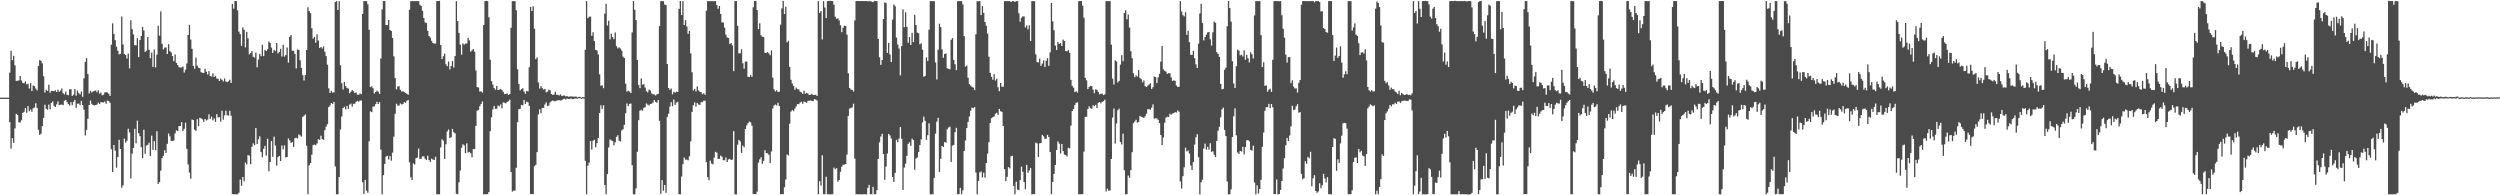 <svg xmlns="http://www.w3.org/2000/svg" width="1920" height="150"><path d="M0 75.000h1v1.000H0zM1 75.000h1v1.000H1zM2 75.000h1v1.000H2zM3 75.000h1v1.000H3zM4 75.000h1v1.000H4zM5 75.000h1v1.000H5zM6 75.000h1v1.000H6zM7 55.797h1v38.048H7zM8 39.079h1v75.049H8zM9 46.202h1v59.936H9zM10 42.879h1v66.839H10zM11 50.150h1v48.455H11zM12 62.093h1v25.292H12zM13 62.057h1v26.329H13zM14 61.743h1v32.158H14zM15 58.340h1v35.747H15zM16 61.798h1v30.584H16zM17 63.650h1v23.090H17zM18 64.023h1v21.895H18zM19 62.583h1v20.295H19zM20 64.753h1v21.811H20zM21 64.341h1v17.164H21zM22 67.964h1v17.498H22zM23 63.844h1v20.259H23zM24 69.926h1v15.921H24zM25 65.682h1v17.519H25zM26 66.133h1v16.468H26zM27 68.065h1v11.254H27zM28 69.415h1v13.564H28zM29 50.686h1v48.943H29zM30 46.188h1v57.370H30zM31 46.747h1v55.926H31zM32 48.631h1v48.219H32zM33 58.557h1v32.012H33zM34 71.047h1v9.414H34zM35 68.868h1v14.704H35zM36 69.868h1v14.406H36zM37 65.080h1v15.278H37zM38 71.219h1v12.760H38zM39 69.852h1v9.208H39zM40 69.795h1v8.112H40zM41 70.079h1v11.156H41zM42 69.319h1v12.845H42zM43 70.660h1v9.508H43zM44 68.905h1v9.011H44zM45 70.486h1v10.247H45zM46 69.539h1v10.913H46zM47 67.875h1v12.390H47zM48 71.608h1v9.158H48zM49 72.443h1v4.942H49zM50 70.280h1v6.461H50zM51 72.741h1v5.681H51zM52 73.098h1v6.922H52zM53 68.584h1v12.525H53zM54 68.500h1v10.027H54zM55 73.663h1v7.096H55zM56 72.713h1v5.532H56zM57 68.406h1v8.311H57zM58 73.450h1v9.455H58zM59 69.523h1v10.153H59zM60 71.516h1v7.986H60zM61 72.553h1v8.240H61zM62 70.258h1v7.212H62zM63 74.341h1v6.354H63zM64 60.173h1v24.104H64zM65 47.447h1v56.551H65zM66 44.687h1v54.976H66zM67 56.886h1v34.374H67zM68 71.766h1v8.892H68zM69 69.690h1v7.597H69zM70 71.049h1v8.695H70zM71 70.258h1v10.449H71zM72 69.795h1v11.131H72zM73 69.505h1v11.128H73zM74 70.837h1v9.462H74zM75 69.337h1v9.448H75zM76 71.922h1v8.020H76zM77 71.075h1v7.432H77zM78 73.226h1v5.306H78zM79 72.665h1v6.102H79zM80 71.029h1v6.935H80zM81 70.743h1v8.991H81zM82 71.036h1v6.219H82zM83 72.038h1v5.594H83zM84 73.659h1v5.292H84zM85 34.280h1v80.288H85zM86 17.960h1v114.143H86zM87 26.031h1v85.344H87zM88 30.890h1v84.765H88zM89 35.859h1v92.973H89zM90 38.905h1v81.731H90zM91 41.750h1v65.642H91zM92 41.386h1v73.065H92zM93 12.639h1v131.538H93zM94 34.113h1v108.277H94zM95 41.446h1v65.035H95zM96 42.256h1v67.269H96zM97 44.978h1v63.099H97zM98 41.164h1v57.727H98zM99 52.405h1v49.348H99zM100 15.541h1v121.447H100zM101 22.435h1v95.603H101zM102 26.452h1v87.182H102zM103 34.669h1v64.264H103zM104 34.888h1v75.202H104zM105 29.361h1v63.289H105zM106 43.813h1v58.464H106zM107 30.748h1v73.854H107zM108 27.583h1v85.406H108zM109 20.613h1v100.842H109zM110 23.460h1v76.166H110zM111 39.860h1v78.222H111zM112 38.940h1v72.815H112zM113 28.471h1v82.792H113zM114 38.212h1v71.433H114zM115 44.760h1v75.134H115zM116 40.421h1v63.706H116zM117 51.430h1v63.676H117zM118 37.969h1v70.435H118zM119 51.764h1v63.571H119zM120 41.965h1v58.768H120zM121 19.782h1v121.490H121zM122 27.406h1v112.486H122zM123 8.778h1v122.307H123zM124 33.636h1v87.851H124zM125 37.969h1v81.662H125zM126 36.571h1v78.837H126zM127 36.470h1v81.053H127zM128 41.460h1v68.979H128zM129 33.966h1v68.578H129zM130 39.269h1v65.475H130zM131 40.226h1v68.002H131zM132 43.060h1v65.166H132zM133 47.003h1v60.929H133zM134 41.817h1v60.622H134zM135 48.351h1v51.737H135zM136 49.921h1v50.781H136zM137 51.611h1v45.228H137zM138 51.961h1v44.809H138zM139 51.743h1v42.099H139zM140 51.080h1v49.524H140zM141 55.708h1v43.232H141zM142 53.510h1v40.682H142zM143 48.743h1v65.567H143zM144 26.811h1v99.524H144zM145 19.080h1v113.458H145zM146 30.418h1v106.869H146zM147 37.457h1v54.355H147zM148 50.608h1v41.620H148zM149 52.851h1v46.702H149zM150 44.247h1v56.322H150zM151 50.439h1v41.096H151zM152 51.945h1v44.935H152zM153 52.373h1v38.118H153zM154 55.433h1v35.532H154zM155 55.980h1v35.711H155zM156 56.007h1v37.569H156zM157 52.915h1v38.448H157zM158 55.035h1v37.480H158zM159 57.177h1v34.688H159zM160 54.572h1v33.243H160zM161 58.369h1v32.969H161zM162 58.816h1v30.803H162zM163 56.335h1v36.095H163zM164 59.150h1v31.776H164zM165 58.276h1v35.246H165zM166 60.299h1v27.370H166zM167 60.571h1v29.684H167zM168 62.206h1v27.700H168zM169 60.320h1v33.131H169zM170 61.331h1v23.726H170zM171 62.535h1v29.352H171zM172 60.274h1v28.331H172zM173 62.560h1v22.479H173zM174 63.080h1v25.383H174zM175 62.457h1v26.331H175zM176 61.258h1v23.797H176zM177 63.702h1v25.168H177zM178 3.003h1v146.134H178zM179 6.656h1v142.559H179zM180 0.774h1v148.407H180zM181 0.835h1v148.428H181zM182 7.974h1v141.225H182zM183 24.287h1v123.729H183zM184 26.182h1v111.760H184zM185 35.275h1v107.407H185zM186 21.018h1v114.978H186zM187 22.865h1v116.363H187zM188 36.422h1v88.480H188zM189 24.454h1v101.833H189zM190 29.423h1v89.661H190zM191 41.711h1v77.787H191zM192 40.810h1v85.317H192zM193 39.217h1v73.575H193zM194 43.664h1v66.450H194zM195 44.302h1v67.279H195zM196 40.388h1v57.848H196zM197 51.647h1v58.977H197zM198 45.779h1v61.124H198zM199 41.348h1v63.378H199zM200 43.160h1v73.607H200zM201 34.367h1v86.429H201zM202 43.114h1v71.108H202zM203 38.310h1v73.717H203zM204 39.244h1v80.243H204zM205 37.825h1v68.700H205zM206 31.920h1v99.668H206zM207 33.039h1v91.385H207zM208 36.486h1v71.845H208zM209 40.725h1v79.691H209zM210 38.308h1v66.624H210zM211 39.109h1v72.694H211zM212 33.002h1v94.175H212zM213 41.073h1v79.590H213zM214 39.878h1v79.890H214zM215 37.459h1v86.237H215zM216 43.407h1v68.357H216zM217 34.422h1v80.238H217zM218 43.492h1v68.160H218zM219 42.254h1v78.753H219zM220 36.429h1v84.127H220zM221 48.086h1v58.251H221zM222 28.269h1v79.501H222zM223 26.926h1v82.849H223zM224 38.910h1v70.165H224zM225 39.038h1v73.790H225zM226 41.341h1v64.848H226zM227 52.549h1v53.248H227zM228 37.988h1v68.476H228zM229 38.363h1v64.852H229zM230 46.301h1v57.665H230zM231 52.137h1v52.845H231zM232 57.706h1v32.083H232zM233 61.805h1v27.141H233zM234 57.644h1v30.206H234zM235 38.466h1v73.477H235zM236 5.594h1v143.461H236zM237 8.457h1v118.503H237zM238 10.126h1v115.175H238zM239 21.719h1v97.104H239zM240 29.652h1v81.820H240zM241 28.381h1v82.653H241zM242 32.760h1v78.736H242zM243 26.420h1v83.779H243zM244 31.114h1v75.784H244zM245 36.806h1v70.593H245zM246 36.053h1v68.146H246zM247 37.285h1v69.618H247zM248 35.637h1v71.774H248zM249 39.789h1v60.217H249zM250 43.103h1v54.108H250zM251 49.727h1v45.672H251zM252 67.850h1v14.392H252zM253 71.397h1v9.625H253zM254 69.788h1v9.339H254zM255 71.130h1v8.775H255zM256 70.855h1v7.448H256zM257 1.527h1v126.269H257zM258 0.849h1v148.389H258zM259 7.668h1v141.524H259zM260 0.957h1v134.969H260zM261 50.114h1v49.334H261zM262 63.918h1v25.539H262zM263 68.722h1v14.276H263zM264 62.862h1v19.121H264zM265 66.110h1v17.935H265zM266 67.461h1v13.898H266zM267 68.049h1v15.610H267zM268 71.631h1v8.686H268zM269 70.388h1v9.169H269zM270 69.095h1v12.802H270zM271 70.090h1v9.609H271zM272 71.478h1v8.201H272zM273 70.976h1v7.253H273zM274 72.725h1v4.752H274zM275 72.752h1v5.312H275zM276 71.732h1v5.477H276zM277 72.347h1v4.875H277zM278 10.719h1v129.226H278zM279 0.865h1v148.093H279zM280 0.854h1v137.322H280zM281 0.872h1v145.608H281zM282 3.257h1v144.823H282zM283 22.845h1v85.626H283zM284 66.895h1v18.608H284zM285 66.199h1v19.977H285zM286 67.827h1v14.019H286zM287 71.819h1v9.913H287zM288 70.672h1v9.320H288zM289 69.614h1v8.567H289zM290 70.452h1v9.432H290zM291 72.137h1v6.253H291zM292 44.934h1v70.005H292zM293 7.196h1v141.957H293zM294 0.833h1v133.694H294zM295 0.808h1v125.115H295zM296 19.240h1v101.034H296zM297 19.228h1v100.444H297zM298 15.379h1v107.114H298zM299 23.058h1v96.821H299zM300 23.831h1v99.563H300zM301 29.123h1v88.084H301zM302 43.284h1v61.673H302zM303 60.001h1v27.391H303zM304 68.594h1v11.060H304zM305 66.479h1v14.548H305zM306 66.199h1v14.919H306zM307 69.028h1v10.437H307zM308 70.322h1v9.922H308zM309 70.100h1v9.847H309zM310 70.743h1v7.645H310zM311 71.301h1v7.720H311zM312 72.063h1v5.292H312zM313 72.830h1v4.019H313zM314 7.482h1v117.207H314zM315 0.856h1v135.278H315zM316 0.854h1v137.356H316zM317 0.861h1v124.690H317zM318 0.861h1v125.433H318zM319 0.861h1v120.611H319zM320 0.858h1v120.164H320zM321 0.861h1v113.277H321zM322 3.678h1v118.375H322zM323 4.646h1v117.198H323zM324 8.361h1v111.719H324zM325 13.895h1v106.205H325zM326 17.219h1v104.697H326zM327 17.711h1v105.271H327zM328 23.724h1v95.871H328zM329 27.640h1v95.271H329zM330 28.899h1v95.512H330zM331 31.322h1v90.510H331zM332 33.007h1v89.497H332zM333 33.508h1v89.348H333zM334 33.449h1v86.942H334zM335 0.833h1v148.370H335zM336 0.824h1v148.363H336zM337 0.666h1v148.585H337zM338 34.600h1v78.615H338zM339 45.335h1v61.664H339zM340 43.229h1v64.855H340zM341 41.210h1v80.797H341zM342 49.347h1v61.426H342zM343 50.826h1v50.158H343zM344 47.241h1v52.174H344zM345 53.275h1v52.834H345zM346 50.695h1v54.733H346zM347 46.884h1v52.147H347zM348 51.842h1v49.666H348zM349 43.055h1v59.414H349zM350 0.904h1v147.864H350zM351 16.118h1v133.122H351zM352 25.317h1v114.683H352zM353 34.245h1v96.741H353zM354 41.929h1v71.557H354zM355 33.291h1v77.507H355zM356 34.316h1v77.336H356zM357 33.417h1v84.257H357zM358 33.364h1v76.718H358zM359 29.148h1v88.057H359zM360 31.020h1v85.651H360zM361 39.658h1v78.050H361zM362 38.599h1v82.248H362zM363 37.685h1v76.830H363zM364 39.690h1v74.859H364zM365 54.131h1v42.609H365zM366 66.879h1v18.178H366zM367 67.232h1v17.219H367zM368 70.292h1v11.316H368zM369 70.145h1v9.739H369zM370 71.169h1v6.745H370zM371 19.187h1v129.945H371zM372 0.845h1v148.370H372zM373 0.677h1v148.485H373zM374 0.854h1v148.276H374zM375 13.273h1v134.223H375zM376 45.895h1v54.795H376zM377 62.327h1v27.729H377zM378 64.909h1v19.181H378zM379 67.612h1v13.754H379zM380 68.900h1v14.708H380zM381 66.016h1v17.487H381zM382 69.118h1v11.900H382zM383 68.809h1v12.877H383zM384 68.312h1v11.859H384zM385 69.131h1v14.051H385zM386 70.509h1v8.132H386zM387 72.299h1v6.590H387zM388 72.160h1v7.247H388zM389 71.800h1v6.477H389zM390 72.984h1v4.713H390zM391 72.315h1v4.214H391zM392 21.364h1v110.771H392zM393 0.858h1v146.283H393zM394 0.856h1v145.633H394zM395 0.854h1v145.409H395zM396 7.864h1v120.947H396zM397 53.206h1v40.677H397zM398 64.483h1v19.403H398zM399 69.447h1v14.168H399zM400 68.461h1v12.122H400zM401 67.722h1v13.230H401zM402 70.290h1v6.448H402zM403 71.967h1v7.821H403zM404 69.786h1v8.299H404zM405 70.223h1v8.352H405zM406 51.677h1v29.615H406zM407 5.157h1v143.777H407zM408 8.437h1v140.710H408zM409 4.834h1v144.239H409zM410 22.028h1v105.564H410zM411 45.426h1v81.069H411zM412 44.014h1v72.811H412zM413 63.290h1v24.594H413zM414 67.978h1v15.988H414zM415 66.087h1v20.813H415zM416 67.731h1v15.184H416zM417 68.790h1v14.081H417zM418 68.248h1v12.019H418zM419 70.935h1v7.691H419zM420 70.448h1v11.009H420zM421 68.914h1v12.076H421zM422 69.424h1v9.295H422zM423 72.267h1v5.470H423zM424 72.851h1v4.369H424zM425 72.613h1v5.042H425zM426 70.441h1v7.352H426zM427 72.814h1v4.477H427zM428 72.816h1v4.161H428zM429 73.338h1v3.632H429zM430 72.443h1v4.809H430zM431 73.737h1v3.209H431zM432 73.352h1v2.856H432zM433 73.343h1v2.472H433zM434 74.082h1v2.424H434zM435 73.691h1v2.035H435zM436 74.325h1v1.643H436zM437 74.112h1v1.891H437zM438 73.963h1v1.593H438zM439 74.126h1v2.028H439zM440 74.281h1v1.765H440zM441 74.187h1v1.396H441zM442 74.171h1v1.572H442zM443 74.748h1v1.032H443zM444 74.407h1v1.005H444zM445 74.348h1v1.000H445zM446 74.966h1v1.000H446zM447 74.572h1v1.000H447zM448 74.654h1v1.000H448zM449 38.210h1v85.283H449zM450 0.863h1v148.274H450zM451 13.996h1v113.259H451zM452 12.872h1v112.009H452zM453 12.691h1v95.674H453zM454 27.475h1v87.377H454zM455 24.756h1v83.360H455zM456 31.542h1v75.825H456zM457 38.283h1v74.887H457zM458 38.775h1v71.211H458zM459 41.780h1v64.209H459zM460 57.065h1v29.782H460zM461 65.785h1v15.086H461zM462 65.508h1v18.194H462zM463 67.712h1v13.202H463zM464 10.471h1v131.618H464zM465 2.902h1v146.146H465zM466 19.583h1v114.079H466zM467 15.832h1v97.370H467zM468 30.199h1v76.853H468zM469 25.880h1v82.014H469zM470 28.455h1v79.862H470zM471 30.073h1v81.513H471zM472 24.950h1v84.369H472zM473 35.458h1v69.652H473zM474 37.152h1v66.725H474zM475 36.344h1v71.735H475zM476 37.271h1v71.353H476zM477 38.811h1v61.410H477zM478 43.485h1v55.777H478zM479 44.497h1v51.387H479zM480 64.263h1v22.783H480zM481 70.363h1v9.078H481zM482 69.621h1v11.904H482zM483 70.310h1v9.437H483zM484 71.464h1v8.052H484zM485 24.875h1v102.000H485zM486 0.824h1v148.432H486zM487 7.489h1v141.740H487zM488 15.486h1v129.263H488zM489 46.042h1v70.476H489zM490 65.202h1v27.112H490zM491 67.699h1v17.295H491zM492 60.267h1v24.012H492zM493 65.000h1v20.030H493zM494 64.620h1v18.105H494zM495 67.262h1v15.093H495zM496 70.045h1v9.419H496zM497 70.947h1v9.485H497zM498 68.818h1v12.202H498zM499 69.429h1v10.455H499zM500 71.748h1v7.903H500zM501 72.441h1v6.297H501zM502 72.473h1v4.363H502zM503 73.327h1v4.882H503zM504 72.471h1v6.491H504zM505 72.114h1v4.688H505zM506 20.078h1v72.705H506zM507 0.858h1v147.984H507zM508 0.861h1v137.471H508zM509 0.856h1v145.628H509zM510 3.461h1v138.620H510zM511 3.907h1v144.168H511zM512 49.210h1v40.538H512zM513 67.596h1v19.693H513zM514 69.008h1v12.884H514zM515 67.973h1v10.499H515zM516 72.469h1v9.085H516zM517 70.523h1v5.935H517zM518 71.155h1v9.359H518zM519 70.308h1v8.476H519zM520 70.608h1v7.599H520zM521 6.812h1v142.326H521zM522 0.774h1v148.359H522zM523 11.561h1v124.037H523zM524 0.854h1v125.191H524zM525 19.260h1v101.710H525zM526 15.486h1v107.162H526zM527 20.366h1v102.232H527zM528 26.010h1v97.100H528zM529 23.808h1v96.143H529zM530 40.968h1v67.599H530zM531 55.488h1v30.467H531zM532 69.532h1v11.325H532zM533 68.246h1v10.412H533zM534 70.251h1v11.611H534zM535 66.369h1v12.660H535zM536 69.356h1v10.881H536zM537 70.473h1v10.158H537zM538 70.784h1v7.748H538zM539 72.384h1v6.043H539zM540 71.581h1v5.720H540zM541 72.828h1v4.520H541zM542 8.226h1v116.283H542zM543 0.847h1v135.184H543zM544 0.854h1v137.558H544zM545 0.870h1v122.472H545zM546 0.858h1v124.751H546zM547 0.854h1v125.356H547zM548 0.861h1v120.242H548zM549 0.856h1v115.726H549zM550 3.841h1v113.380H550zM551 6.722h1v115.303H551zM552 4.598h1v117.340H552zM553 10.712h1v108.793H553zM554 17.214h1v103.225H554zM555 17.322h1v105.688H555zM556 21.192h1v101.948H556zM557 26.644h1v94.296H557zM558 28.734h1v95.697H558zM559 29.180h1v93.243H559zM560 33.735h1v88.338H560zM561 33.012h1v89.867H561zM562 34.859h1v87.640H562zM563 54.652h1v46.079H563zM564 0.851h1v148.336H564zM565 0.790h1v148.455H565zM566 19.803h1v91.339H566zM567 41.006h1v66.441H567zM568 40.919h1v67.599H568zM569 37.843h1v79.600H569zM570 48.608h1v63.223H570zM571 52.812h1v60.362H571zM572 47.335h1v51.760H572zM573 47.232h1v49.142H573zM574 58.962h1v35.617H574zM575 59.152h1v34.189H575zM576 57.749h1v36.198H576zM577 58.987h1v37.588H577zM578 5.569h1v143.534H578zM579 0.792h1v148.327H579zM580 0.730h1v148.357H580zM581 7.679h1v139.453H581zM582 22.348h1v102.596H582zM583 17.915h1v104.479H583zM584 27.072h1v93.708H584zM585 28.265h1v97.601H585zM586 28.480h1v95.074H586zM587 40.491h1v74.868H587zM588 40.638h1v76.862H588zM589 40.027h1v77.711H589zM590 41.000h1v77.849H590zM591 42.451h1v82.786H591zM592 38.775h1v77.537H592zM593 59.619h1v23.756H593zM594 68.594h1v12.479H594zM595 70.210h1v10.073H595zM596 69.292h1v11.687H596zM597 70.603h1v8.283H597zM598 70.379h1v11.057H598zM599 18.874h1v130.270H599zM600 6.461h1v142.616H600zM601 0.682h1v148.524H601zM602 10.751h1v133.056H602zM603 5.235h1v132.586H603zM604 32.531h1v86.159H604zM605 31.297h1v88.089H605zM606 51.370h1v43.639H606zM607 61.267h1v24.436H607zM608 64.146h1v20.378H608zM609 66.053h1v19.341H609zM610 68.930h1v14.466H610zM611 67.271h1v14.466H611zM612 68.527h1v11.419H612zM613 68.598h1v11.408H613zM614 70.331h1v8.450H614zM615 71.008h1v7.132H615zM616 72.112h1v7.604H616zM617 69.646h1v8.343H617zM618 71.926h1v6.512H618zM619 71.278h1v7.736H619zM620 71.807h1v5.665H620zM621 72.945h1v4.385H621zM622 72.748h1v4.321H622zM623 72.086h1v5.457H623zM624 72.940h1v4.683H624zM625 72.903h1v3.268H625zM626 72.741h1v3.703H626zM627 73.753h1v3.449H627zM628 0.858h1v148.265H628zM629 9.846h1v129.256H629zM630 8.448h1v134.147H630zM631 30.286h1v88.959H631zM632 0.867h1v148.238H632zM633 5.777h1v143.349H633zM634 13.866h1v121.891H634zM635 0.858h1v148.297H635zM636 0.730h1v148.501H636zM637 0.639h1v148.597H637zM638 0.783h1v148.478H638zM639 0.872h1v148.210H639zM640 3.696h1v125.026H640zM641 12.872h1v117.180H641zM642 14.383h1v114.813H642zM643 14.104h1v125.443H643zM644 15.669h1v122.584H644zM645 19.354h1v112.568H645zM646 24.747h1v103.317H646zM647 21.323h1v105.239H647zM648 19.675h1v106.752H648zM649 20.041h1v105.910H649zM650 26.640h1v92.113H650zM651 56.312h1v32.703H651zM652 67.509h1v15.917H652zM653 68.740h1v14.104H653zM654 68.999h1v13.587H654zM655 70.315h1v9.371H655zM656 15.720h1v106.070H656zM657 0.847h1v148.263H657zM658 0.694h1v148.515H658zM659 0.803h1v148.444H659zM660 0.835h1v148.416H660zM661 0.797h1v148.428H661zM662 0.744h1v148.482H662zM663 0.847h1v148.309H663zM664 0.833h1v148.393H664zM665 0.810h1v148.414H665zM666 0.948h1v143.296H666zM667 0.854h1v141.105H667zM668 0.938h1v148.212H668zM669 1.211h1v147.961H669zM670 1.707h1v141.794H670zM671 0.735h1v148.423H671zM672 0.808h1v148.334H672zM673 0.813h1v145.186H673zM674 29.924h1v92.147H674zM675 43.984h1v65.306H675zM676 49.821h1v55.024H676zM677 46.058h1v56.720H677zM678 14.623h1v103.664H678zM679 1.916h1v136.173H679zM680 2.355h1v125.555H680zM681 40.654h1v77.279H681zM682 32.943h1v69.906H682zM683 41.723h1v62.325H683zM684 47.690h1v58.691H684zM685 15.106h1v120.755H685zM686 3.493h1v136.223H686zM687 4.740h1v127.999H687zM688 28.819h1v78.572H688zM689 34.259h1v74.877H689zM690 37.212h1v69.144H690zM691 57.919h1v39.652H691zM692 35.362h1v71.165H692zM693 7.180h1v138.721H693zM694 20.892h1v107.819H694zM695 9.405h1v116.287H695zM696 20.636h1v99.077H696zM697 32.831h1v77.633H697zM698 28.395h1v80.890H698zM699 34.499h1v77.510H699zM700 25.193h1v81.268H700zM701 32.291h1v75.266H701zM702 11.364h1v118.997H702zM703 19.258h1v102.497H703zM704 25.053h1v95.901H704zM705 25.564h1v91.135H705zM706 34.058h1v77.295H706zM707 33.275h1v73.774H707zM708 38.221h1v55.829H708zM709 58.955h1v30.618H709zM710 58.342h1v34.424H710zM711 44.073h1v63.339H711zM712 46.891h1v56.926H712zM713 22.762h1v71.929H713zM714 0.893h1v148.299H714zM715 0.829h1v148.430H715zM716 0.874h1v148.311H716zM717 0.925h1v135.681H717zM718 47.953h1v54.704H718zM719 61.040h1v32.383H719zM720 38.161h1v52.307H720zM721 18.242h1v113.742H721zM722 20.803h1v101.167H722zM723 37.951h1v74.168H723zM724 44.350h1v68.574H724zM725 41.480h1v67.661H725zM726 41.073h1v68.512H726zM727 52.396h1v46.912H727zM728 52.911h1v45.013H728zM729 53.229h1v44.067H729zM730 30.542h1v93.804H730zM731 29.212h1v82.618H731zM732 45.966h1v65.361H732zM733 49.349h1v52.193H733zM734 53.872h1v44.278H734zM735 0.822h1v148.313H735zM736 0.861h1v148.281H736zM737 0.849h1v143.447H737zM738 0.847h1v148.304H738zM739 3.383h1v142.836H739zM740 27.731h1v88.247H740zM741 51.155h1v56.720H741zM742 50.347h1v48.002H742zM743 59.688h1v33.957H743zM744 64.595h1v24.903H744zM745 65.726h1v19.302H745zM746 66.728h1v15.928H746zM747 67.213h1v15.944H747zM748 69.196h1v13.024H748zM749 26.328h1v106.123H749zM750 0.888h1v148.254H750zM751 1.071h1v137.890H751zM752 0.792h1v131.588H752zM753 11.584h1v120.062H753zM754 4.605h1v131.625H754zM755 9.837h1v122.760H755zM756 16.908h1v119.526H756zM757 19.830h1v105.370H757zM758 25.786h1v92.216H758zM759 43.565h1v65.631H759zM760 55.971h1v38.462H760zM761 58.976h1v31.806H761zM762 61.219h1v28.792H762zM763 56.971h1v32.408H763zM764 61.835h1v25.525H764zM765 60.496h1v26.068H765zM766 67.021h1v21.266H766zM767 69.994h1v13.669H767zM768 63.744h1v21.650H768zM769 66.541h1v19.368H769zM770 66.563h1v30.181H770zM771 0.886h1v128.986H771zM772 0.847h1v138.290H772zM773 0.854h1v134.996H773zM774 0.845h1v127.493H774zM775 0.865h1v128.466H775zM776 1.513h1v118.505H776zM777 0.858h1v118.784H777zM778 0.858h1v141.904H778zM779 1.497h1v147.654H779zM780 0.870h1v138.656H780zM781 0.842h1v144.774H781zM782 10.206h1v135.880H782zM783 16.658h1v121.694H783zM784 13.598h1v114.408H784zM785 12.524h1v119.437H785zM786 12.698h1v127.128H786zM787 21.053h1v124.319H787zM788 19.544h1v107.127H788zM789 22.552h1v110.147H789zM790 19.469h1v111.394H790zM791 31.499h1v97.471H791zM792 0.858h1v148.293H792zM793 0.861h1v148.295H793zM794 0.867h1v148.144H794zM795 41.705h1v67.887H795zM796 47.742h1v62.397H796zM797 47.914h1v72.536H797zM798 45.058h1v65.024H798zM799 50.585h1v59.277H799zM800 48.791h1v54.770H800zM801 46.323h1v58.405H801zM802 51.464h1v55.200H802zM803 46.639h1v59.856H803zM804 44.632h1v58.922H804zM805 50.555h1v54.637H805zM806 40.231h1v76.549H806zM807 2.264h1v146.853H807zM808 16.409h1v123.312H808zM809 23.220h1v110.382H809zM810 35.092h1v91.612H810zM811 38.356h1v76.857H811zM812 32.275h1v76.315H812zM813 33.765h1v76.496H813zM814 33.108h1v84.770H814zM815 35.271h1v75.319H815zM816 30.400h1v85.651H816zM817 31.501h1v87.233H817zM818 39.173h1v79.970H818zM819 39.409h1v80.778H819zM820 38.498h1v74.987H820zM821 40.489h1v73.504H821zM822 61.359h1v35.079H822zM823 65.936h1v19.371H823zM824 67.314h1v16.429H824zM825 70.773h1v9.947H825zM826 70.013h1v8.927H826zM827 71.095h1v7.501H827zM828 0.845h1v148.281H828zM829 0.845h1v148.375H829zM830 0.760h1v148.382H830zM831 4.330h1v144.763H831zM832 13.589h1v102.847H832zM833 59.821h1v29.968H833zM834 61.688h1v27.963H834zM835 68.399h1v15.326H835zM836 66.758h1v14.829H836zM837 65.923h1v17.166H837zM838 66.188h1v17.379H838zM839 68.882h1v11.941H839zM840 71.571h1v10.046H840zM841 68.543h1v11.946H841zM842 68.980h1v13.994H842zM843 70.626h1v8.293H843zM844 72.432h1v5.914H844zM845 72.006h1v7.462H845zM846 71.901h1v6.329H846zM847 72.995h1v4.754H847zM848 72.430h1v4.157H848zM849 0.881h1v146.233H849zM850 0.849h1v144.015H850zM851 0.849h1v145.704H851zM852 0.858h1v145.367H852zM853 34.316h1v87.759H853zM854 60.409h1v29.840H854zM855 64.996h1v18.341H855zM856 46.262h1v63.974H856zM857 47.150h1v47.665H857zM858 63.341h1v21.346H858zM859 62.103h1v21.357H859zM860 49.615h1v59.517H860zM861 42.380h1v68.570H861zM862 47.012h1v55.644H862zM863 9.908h1v120.842H863zM864 7.864h1v141.353H864zM865 14.822h1v134.388H865zM866 11.176h1v123.616H866zM867 21.206h1v115.310H867zM868 39.301h1v91.367H868zM869 44.751h1v72.113H869zM870 56.282h1v38.286H870zM871 59.269h1v34.072H871zM872 57.870h1v34.104H872zM873 58.800h1v35.404H873zM874 53.886h1v39.689H874zM875 59.830h1v29.197H875zM876 60.883h1v28.801H876zM877 63.251h1v26.787H877zM878 61.789h1v28.805H878zM879 66.163h1v23.166H879zM880 66.861h1v20.485H880zM881 65.804h1v18.107H881zM882 64.941h1v18.837H882zM883 63.970h1v20.389H883zM884 68.310h1v14.388H884zM885 67.010h1v13.147H885zM886 58.729h1v32.410H886zM887 59.203h1v31.570H887zM888 63.801h1v27.162H888zM889 59.409h1v32.630H889zM890 56.680h1v37.842H890zM891 47.383h1v56.255H891zM892 35.365h1v76.065H892zM893 53.288h1v52.335H893zM894 54.371h1v39.870H894zM895 54.971h1v35.367H895zM896 56.726h1v32.921H896zM897 56.158h1v33.774H897zM898 56.339h1v31.002H898zM899 59.402h1v28.730H899zM900 62.160h1v25.038H900zM901 61.720h1v25.111H901zM902 62.089h1v24.047H902zM903 65.657h1v20.792H903zM904 66.760h1v18.089H904zM905 66.600h1v19.151H905zM906 0.854h1v138.583H906zM907 8.764h1v136.011H907zM908 11.625h1v123.712H908zM909 12.598h1v115.928H909zM910 9.373h1v104.069H910zM911 26.820h1v89.538H911zM912 23.600h1v91.961H912zM913 32.421h1v85.473H913zM914 42.073h1v85.047H914zM915 42.194h1v88.350H915zM916 39.052h1v85.434H916zM917 44.710h1v66.393H917zM918 49.390h1v56.082H918zM919 52.222h1v50.826H919zM920 33.527h1v87.249H920zM921 10.327h1v138.835H921zM922 2.918h1v137.075H922zM923 17.612h1v120.391H923zM924 31.009h1v83.040H924zM925 28.402h1v81.925H925zM926 26.608h1v88.226H926zM927 24.859h1v87.892H927zM928 24.502h1v90.421H928zM929 30.194h1v79.771H929zM930 34.985h1v81.591H930zM931 24.818h1v91.300H931zM932 16.523h1v102.316H932zM933 17.535h1v103.044H933zM934 40.043h1v68.196H934zM935 41.409h1v58.988H935zM936 43.719h1v53.639H936zM937 64.435h1v25.699H937zM938 68.598h1v15.402H938zM939 68.188h1v14.491H939zM940 53.538h1v46.230H940zM941 51.991h1v52.484H941zM942 20.162h1v119.254H942zM943 0.748h1v148.489H943zM944 6.180h1v143.010H944zM945 16.628h1v128.796H945zM946 47.051h1v58.093H946zM947 64.080h1v25.285H947zM948 67.607h1v15.596H948zM949 50.864h1v53.081H949zM950 38.088h1v79.030H950zM951 38.963h1v79.268H951zM952 42.474h1v73.454H952zM953 41.968h1v74.424H953zM954 43.421h1v69.362H954zM955 38.688h1v79.895H955zM956 45.895h1v67.018H956zM957 42.130h1v65.697H957zM958 44.685h1v62.845H958zM959 47.916h1v60.737H959zM960 40.196h1v74.903H960zM961 41.622h1v74.056H961zM962 44.902h1v66.967H962zM963 11.835h1v128.350H963zM964 0.780h1v148.412H964zM965 0.863h1v141.449H965zM966 0.874h1v147.741H966zM967 0.874h1v144.340H967zM968 26.997h1v111.110H968zM969 51.517h1v61.287H969zM970 47.807h1v53.996H970zM971 65.897h1v19.199H971zM972 65.586h1v16.697H972zM973 70.381h1v11.925H973zM974 68.875h1v10.874H974zM975 68.102h1v14.836H975zM976 70.539h1v9.327H976zM977 45.934h1v36.493H977zM978 0.874h1v148.263H978zM979 0.751h1v148.309H979zM980 0.865h1v136.997H980zM981 0.819h1v148.453H981zM982 0.959h1v148.048H982zM983 0.851h1v144.990H983zM984 11.705h1v127.315H984zM985 22.103h1v107.283H985zM986 28.940h1v92.573H986zM987 41.883h1v69.746H987zM988 48.013h1v57.922H988zM989 43.954h1v64.344H989zM990 43.810h1v60.291H990zM991 63.890h1v33.140H991zM992 61.645h1v19.599H992zM993 66.515h1v18.043H993zM994 68.003h1v16.114H994zM995 67.809h1v13.857H995zM996 71.088h1v8.961H996zM997 63.567h1v23.028H997zM998 61.418h1v24.672H998zM999 3.632h1v129.874H999zM1000 0.840h1v136.816H1000zM1001 0.851h1v136.047H1001zM1002 0.840h1v122.968H1002zM1003 0.858h1v124.898H1003zM1004 0.877h1v119.574H1004zM1005 0.849h1v120.730H1005zM1006 0.890h1v115.712H1006zM1007 0.810h1v142.250H1007zM1008 0.737h1v136.239H1008zM1009 1.785h1v132.756H1009zM1010 0.877h1v145.821H1010zM1011 0.883h1v147.171H1011zM1012 0.826h1v146.253H1012zM1013 1.595h1v139.158H1013zM1014 8.730h1v135.898H1014zM1015 8.633h1v133.648H1015zM1016 21.547h1v111.952H1016zM1017 22.311h1v114.701H1017zM1018 24.648h1v115.423H1018zM1019 25.129h1v110.934H1019zM1020 0.815h1v148.325H1020zM1021 0.819h1v148.320H1021zM1022 0.833h1v148.412H1022zM1023 26.949h1v85.926H1023zM1024 46.843h1v59.323H1024zM1025 42.686h1v63.987H1025zM1026 36.514h1v94.647H1026zM1027 44.394h1v77.986H1027zM1028 42.947h1v82.198H1028zM1029 35.587h1v74.520H1029zM1030 48.083h1v56.120H1030zM1031 59.690h1v34.965H1031zM1032 57.104h1v37.258H1032zM1033 54.739h1v39.940H1033zM1034 56.971h1v41.817H1034zM1035 0.861h1v148.327H1035zM1036 0.849h1v148.242H1036zM1037 0.856h1v148.327H1037zM1038 23.524h1v122.596H1038zM1039 21.027h1v103.413H1039zM1040 17.988h1v103.193H1040zM1041 26.660h1v94.221H1041zM1042 27.578h1v97.615H1042zM1043 33.252h1v81.128H1043zM1044 42.350h1v74.647H1044zM1045 40.370h1v75.473H1045zM1046 40.132h1v79.318H1046zM1047 41.123h1v78.872H1047zM1048 37.905h1v89.549H1048zM1049 46.326h1v72.014H1049zM1050 66.836h1v16.386H1050zM1051 69.319h1v12.422H1051zM1052 70.292h1v9.812H1052zM1053 69.180h1v11.694H1053zM1054 70.317h1v11.293H1054zM1055 70.070h1v10.879H1055zM1056 6.654h1v142.488H1056zM1057 1.167h1v145.296H1057zM1058 2.277h1v146.919H1058zM1059 5.431h1v138.178H1059zM1060 19.535h1v117.986H1060zM1061 32.391h1v86.171H1061zM1062 32.856h1v86.880H1062zM1063 62.068h1v30.124H1063zM1064 63.940h1v23.166H1064zM1065 63.128h1v22.472H1065zM1066 65.634h1v17.864H1066zM1067 68.994h1v11.602H1067zM1068 67.250h1v14.440H1068zM1069 68.452h1v11.643H1069zM1070 68.594h1v11.570H1070zM1071 70.306h1v8.556H1071zM1072 71.029h1v8.830H1072zM1073 72.132h1v5.978H1073zM1074 69.662h1v8.201H1074zM1075 73.155h1v5.908H1075zM1076 71.393h1v6.448H1076zM1077 72.240h1v5.154H1077zM1078 72.970h1v4.340H1078zM1079 72.768h1v4.493H1079zM1080 72.093h1v5.530H1080zM1081 72.938h1v4.461H1081zM1082 72.762h1v3.536H1082zM1083 73.183h1v3.369H1083zM1084 71.665h1v13.193H1084zM1085 0.863h1v148.267H1085zM1086 9.872h1v132.728H1086zM1087 8.402h1v123.081H1087zM1088 18.038h1v101.314H1088zM1089 0.842h1v148.297H1089zM1090 6.711h1v140.373H1090zM1091 13.055h1v123.488H1091zM1092 0.861h1v148.315H1092zM1093 0.799h1v148.386H1093zM1094 0.680h1v148.659H1094zM1095 0.863h1v148.373H1095zM1096 0.870h1v148.109H1096zM1097 3.367h1v125.818H1097zM1098 12.785h1v117.308H1098zM1099 14.232h1v121.591H1099zM1100 6.654h1v142.502H1100zM1101 5.305h1v143.600H1101zM1102 13.882h1v126.306H1102zM1103 18.571h1v121.898H1103zM1104 20.183h1v115.818H1104zM1105 24.303h1v106.780H1105zM1106 22.034h1v114.344H1106zM1107 34.167h1v83.930H1107zM1108 47.159h1v59.206H1108zM1109 40.279h1v62.486H1109zM1110 49.677h1v55.953H1110zM1111 47.134h1v53.442H1111zM1112 51.430h1v53.202H1112zM1113 0.863h1v123.808H1113zM1114 0.817h1v148.414H1114zM1115 0.780h1v148.389H1115zM1116 0.835h1v148.482H1116zM1117 0.623h1v148.604H1117zM1118 0.842h1v148.432H1118zM1119 0.856h1v148.352H1119zM1120 0.877h1v145.864H1120zM1121 0.817h1v148.402H1121zM1122 0.833h1v148.329H1122zM1123 0.918h1v148.215H1123zM1124 0.703h1v148.526H1124zM1125 0.890h1v148.276H1125zM1126 0.998h1v148.148H1126zM1127 0.856h1v148.574H1127zM1128 0.838h1v148.478H1128zM1129 0.938h1v148.222H1129zM1130 5.679h1v142.401H1130zM1131 24.291h1v99.288H1131zM1132 26.175h1v103.813H1132zM1133 31.780h1v81.678H1133zM1134 28.265h1v86.949H1134zM1135 1.577h1v147.432H1135zM1136 0.856h1v145.070H1136zM1137 0.774h1v136.995H1137zM1138 19.720h1v117.858H1138zM1139 25.099h1v102.330H1139zM1140 16.168h1v121.215H1140zM1141 29.691h1v88.004H1141zM1142 11.753h1v124.786H1142zM1143 3.527h1v133.433H1143zM1144 4.330h1v125.575H1144zM1145 29.718h1v80.622H1145zM1146 30.020h1v77.782H1146zM1147 41.421h1v66.345H1147zM1148 56.131h1v35.896H1148zM1149 0.902h1v148.389H1149zM1150 0.806h1v148.368H1150zM1151 0.849h1v126.880H1151zM1152 22.511h1v97.990H1152zM1153 9.093h1v100.219H1153zM1154 21.471h1v105.633H1154zM1155 44.978h1v56.915H1155zM1156 61.093h1v24.090H1156zM1157 58.134h1v32.941H1157zM1158 60.601h1v24.301H1158zM1159 64.563h1v24.305H1159zM1160 62.782h1v23.873H1160zM1161 63.744h1v22.092H1161zM1162 67.964h1v13.230H1162zM1163 65.758h1v21.756H1163zM1164 66.161h1v17.816H1164zM1165 69.681h1v12.792H1165zM1166 69.905h1v11.057H1166zM1167 67.440h1v13.623H1167zM1168 67.266h1v13.921H1168zM1169 69.269h1v8.757H1169zM1170 6.990h1v142.129H1170zM1171 0.867h1v148.270H1171zM1172 0.769h1v148.270H1172zM1173 9.359h1v118.269H1173zM1174 20.377h1v92.826H1174zM1175 34.969h1v82.628H1175zM1176 49.816h1v37.315H1176zM1177 63.116h1v25.335H1177zM1178 58.674h1v27.903H1178zM1179 55.245h1v33.953H1179zM1180 66.330h1v15.706H1180zM1181 66.319h1v23.122H1181zM1182 63.176h1v24.161H1182zM1183 63.666h1v21.959H1183zM1184 65.325h1v19.332H1184zM1185 67.948h1v16.464H1185zM1186 67.648h1v11.183H1186zM1187 72.713h1v8.663H1187zM1188 65.659h1v15.862H1188zM1189 65.561h1v13.577H1189zM1190 69.283h1v13.745H1190zM1191 62.748h1v17.102H1191zM1192 59.821h1v27.979H1192zM1193 66.245h1v17.430H1193zM1194 69.335h1v10.973H1194zM1195 70.004h1v8.922H1195zM1196 69.315h1v10.043H1196zM1197 71.656h1v7.945H1197zM1198 71.809h1v4.800H1198zM1199 53.620h1v39.423H1199zM1200 63.515h1v25.892H1200zM1201 65.911h1v17.361H1201zM1202 70.633h1v10.046H1202zM1203 70.745h1v8.125H1203zM1204 71.862h1v5.750H1204zM1205 72.528h1v4.221H1205zM1206 0.813h1v148.320H1206zM1207 0.936h1v148.270H1207zM1208 0.863h1v115.365H1208zM1209 21.872h1v95.111H1209zM1210 37.296h1v72.708H1210zM1211 51.492h1v56.015H1211zM1212 60.732h1v26.020H1212zM1213 59.704h1v28.970H1213zM1214 62.091h1v25.637H1214zM1215 62.606h1v20.474H1215zM1216 65.993h1v14.449H1216zM1217 61.418h1v25.379H1217zM1218 66.055h1v23.012H1218zM1219 67.561h1v14.273H1219zM1220 64.616h1v23.735H1220zM1221 68.324h1v17.272H1221zM1222 69.612h1v10.769H1222zM1223 71.187h1v7.851H1223zM1224 65.765h1v16.564H1224zM1225 67.548h1v14.239H1225zM1226 70.145h1v9.904H1226zM1227 11.753h1v137.405H1227zM1228 0.819h1v148.464H1228zM1229 0.682h1v143.094H1229zM1230 0.865h1v133.564H1230zM1231 30.482h1v91.591H1231zM1232 54.694h1v43.811H1232zM1233 56.710h1v33.914H1233zM1234 65.691h1v26.997H1234zM1235 60.143h1v27.404H1235zM1236 52.622h1v37.624H1236zM1237 67.175h1v17.647H1237zM1238 63.121h1v28.377H1238zM1239 61.755h1v23.241H1239zM1240 65.398h1v21.785H1240zM1241 67.646h1v14.740H1241zM1242 68.282h1v16.743H1242zM1243 64.980h1v16.519H1243zM1244 69.756h1v10.423H1244zM1245 68.028h1v18.057H1245zM1246 65.284h1v16.194H1246zM1247 67.417h1v13.637H1247zM1248 70.567h1v10.366H1248zM1249 0.865h1v148.228H1249zM1250 0.735h1v148.318H1250zM1251 7.210h1v125.571H1251zM1252 9.263h1v125.791H1252zM1253 12.959h1v120.384H1253zM1254 15.360h1v120.410H1254zM1255 4.671h1v125.280H1255zM1256 9.993h1v125.832H1256zM1257 11.462h1v114.850H1257zM1258 25.431h1v97.878H1258zM1259 15.555h1v110.515H1259zM1260 21.659h1v114.972H1260zM1261 18.578h1v117.100H1261zM1262 12.293h1v113.195H1262zM1263 0.851h1v148.270H1263zM1264 0.780h1v148.412H1264zM1265 0.909h1v148.183H1265zM1266 0.810h1v134.765H1266zM1267 30.979h1v100.627H1267zM1268 50.775h1v52.710H1268zM1269 49.606h1v38.311H1269zM1270 55.486h1v48.068H1270zM1271 57.795h1v28.590H1271zM1272 62.668h1v26.352H1272zM1273 60.800h1v25.992H1273zM1274 60.436h1v32.914H1274zM1275 59.818h1v24.445H1275zM1276 67.010h1v20.501H1276zM1277 65.703h1v20.419H1277zM1278 65.675h1v19.590H1278zM1279 67.811h1v13.101H1279zM1280 69.269h1v10.968H1280zM1281 65.655h1v16.615H1281zM1282 65.614h1v16.061H1282zM1283 69.038h1v11.973H1283zM1284 5.365h1v143.811H1284zM1285 0.826h1v148.336H1285zM1286 0.815h1v148.338H1286zM1287 0.842h1v134.523H1287zM1288 20.338h1v111.843H1288zM1289 46.307h1v64.232H1289zM1290 57.184h1v34.427H1290zM1291 63.142h1v26.056H1291zM1292 60.155h1v28.173H1292zM1293 56.726h1v30.622H1293zM1294 64.801h1v21.282H1294zM1295 60.086h1v30.703H1295zM1296 63.663h1v21.323H1296zM1297 61.452h1v26.100H1297zM1298 67.717h1v20.163H1298zM1299 65.847h1v18.892H1299zM1300 67.181h1v19.366H1300zM1301 67.628h1v12.696H1301zM1302 64.581h1v17.256H1302zM1303 66.273h1v17.654H1303zM1304 66.119h1v13.671H1304zM1305 71.109h1v8.684H1305zM1306 61.370h1v29.876H1306zM1307 63.819h1v18.917H1307zM1308 69.630h1v12.445H1308zM1309 70.026h1v8.993H1309zM1310 69.191h1v10.755H1310zM1311 72.114h1v7.089H1311zM1312 71.308h1v4.990H1312zM1313 54.408h1v41.057H1313zM1314 60.500h1v27.077H1314zM1315 66.840h1v17.901H1315zM1316 67.852h1v12.861H1316zM1317 69.287h1v11.852H1317zM1318 71.043h1v7.718H1318zM1319 71.933h1v5.651H1319zM1320 0.867h1v148.295H1320zM1321 0.824h1v148.448H1321zM1322 0.753h1v144.514H1322zM1323 0.810h1v129.192H1323zM1324 22.961h1v88.816H1324zM1325 47.282h1v50.000H1325zM1326 65.705h1v33.555H1326zM1327 58.340h1v29.737H1327zM1328 60.340h1v29.961H1328zM1329 60.757h1v27.672H1329zM1330 64.931h1v15.958H1330zM1331 62.970h1v26.436H1331zM1332 61.528h1v27.038H1332zM1333 69.363h1v17.517H1333zM1334 64.286h1v25.193H1334zM1335 63.789h1v21.039H1335zM1336 71.212h1v13.202H1336zM1337 69.260h1v11.279H1337zM1338 67.710h1v16.203H1338zM1339 65.373h1v15.319H1339zM1340 69.756h1v11.332H1340zM1341 61.226h1v30.078H1341zM1342 62.718h1v29.288H1342zM1343 65.485h1v19.847H1343zM1344 66.378h1v15.921H1344zM1345 69.454h1v13.655H1345zM1346 70.010h1v12.065H1346zM1347 70.821h1v7.658H1347zM1348 70.649h1v7.558H1348zM1349 66.815h1v19.071H1349zM1350 67.765h1v12.355H1350zM1351 69.621h1v9.286H1351zM1352 61.933h1v26.338H1352zM1353 62.666h1v22.179H1353zM1354 68.875h1v14.944H1354zM1355 68.866h1v11.431H1355zM1356 0.826h1v148.304H1356zM1357 6.706h1v141.238H1357zM1358 6.333h1v137.230H1358zM1359 2.277h1v137.553H1359zM1360 13.309h1v116.743H1360zM1361 15.170h1v116.038H1361zM1362 8.482h1v111.947H1362zM1363 0.893h1v148.260H1363zM1364 0.883h1v147.945H1364zM1365 22.499h1v122.344H1365zM1366 26.676h1v122.440H1366zM1367 23.932h1v125.221H1367zM1368 23.305h1v125.878H1368zM1369 27.926h1v121.129H1369zM1370 0.854h1v142.133H1370zM1371 0.865h1v135.317H1371zM1372 2.932h1v137.235H1372zM1373 17.821h1v105.202H1373zM1374 11.874h1v120.291H1374zM1375 36.072h1v64.147H1375zM1376 60.239h1v30.469H1376zM1377 47.056h1v54.271H1377zM1378 45.355h1v56.672H1378zM1379 50.162h1v52.758H1379zM1380 54.833h1v34.591H1380zM1381 60.814h1v38.560H1381zM1382 55.641h1v38.466H1382zM1383 62.032h1v32.580H1383zM1384 55.431h1v44.127H1384zM1385 55.408h1v40.597H1385zM1386 59.063h1v31.579H1386zM1387 60.217h1v33.344H1387zM1388 56.074h1v36.949H1388zM1389 58.674h1v32.566H1389zM1390 58.060h1v35.585H1390zM1391 61.489h1v24.575H1391zM1392 59.896h1v29.618H1392zM1393 61.736h1v23.019H1393zM1394 64.346h1v23.603H1394zM1395 60.677h1v27.375H1395zM1396 63.403h1v26.526H1396zM1397 64.211h1v20.863H1397zM1398 64.261h1v25.498H1398zM1399 60.617h1v35.084H1399zM1400 62.350h1v31.586H1400zM1401 62.608h1v24.605H1401zM1402 65.657h1v26.727H1402zM1403 61.448h1v22.074H1403zM1404 65.197h1v23.278H1404zM1405 65.405h1v18.643H1405zM1406 60.974h1v27.070H1406zM1407 62.249h1v22.632H1407zM1408 64.311h1v19.815H1408zM1409 59.434h1v28.856H1409zM1410 56.101h1v32.634H1410zM1411 63.329h1v25.885H1411zM1412 62.830h1v20.144H1412zM1413 64.059h1v19.945H1413zM1414 65.765h1v20.018H1414zM1415 63.478h1v17.983H1415zM1416 66.108h1v20.968H1416zM1417 64.867h1v18.824H1417zM1418 66.602h1v16.585H1418zM1419 67.435h1v15.848H1419zM1420 56.374h1v36.656H1420zM1421 62.563h1v22.907H1421zM1422 65.014h1v23.090H1422zM1423 65.316h1v18.377H1423zM1424 66.419h1v18.505H1424zM1425 65.389h1v16.695H1425zM1426 68.994h1v15.583H1426zM1427 55.257h1v41.458H1427zM1428 56.944h1v33.742H1428zM1429 60.496h1v27.803H1429zM1430 61.901h1v22.117H1430zM1431 68.850h1v14.580H1431zM1432 67.305h1v16.114H1432zM1433 69.358h1v15.189H1433zM1434 49.436h1v45.839H1434zM1435 55.447h1v34.253H1435zM1436 65.570h1v24.791H1436zM1437 63.032h1v20.595H1437zM1438 68.729h1v17.176H1438zM1439 68.852h1v13.287H1439zM1440 69.994h1v9.526H1440zM1441 62.652h1v25.686H1441zM1442 64.558h1v21.618H1442zM1443 67.056h1v19.082H1443zM1444 68.143h1v12.932H1444zM1445 58.894h1v29.174H1445zM1446 61.830h1v26.205H1446zM1447 63.199h1v22.788H1447zM1448 67.710h1v15.205H1448zM1449 66.337h1v20.391H1449zM1450 69.392h1v12.824H1450zM1451 67.197h1v12.154H1451zM1452 68.074h1v17.235H1452zM1453 66.335h1v16.835H1453zM1454 70.345h1v12.060H1454zM1455 69.884h1v9.833H1455zM1456 15.550h1v117.105H1456zM1457 16.985h1v104.616H1457zM1458 26.093h1v95.409H1458zM1459 31.750h1v103.175H1459zM1460 28.832h1v93.806H1460zM1461 36.626h1v74.932H1461zM1462 35.692h1v75.333H1462zM1463 17.670h1v112.705H1463zM1464 32.746h1v111.424H1464zM1465 38.168h1v83.177H1465zM1466 33.476h1v92.035H1466zM1467 41.890h1v75.649H1467zM1468 36.919h1v67.182H1468zM1469 47.342h1v59.352H1469zM1470 26.587h1v109.467H1470zM1471 20.098h1v102.666H1471zM1472 29.098h1v96.301H1472zM1473 31.593h1v90.952H1473zM1474 21.284h1v91.211H1474zM1475 17.633h1v93.733H1475zM1476 30.228h1v84.832H1476zM1477 31.130h1v75.358H1477zM1478 31.048h1v75.031H1478zM1479 28.944h1v79.148H1479zM1480 43.259h1v58.997H1480zM1481 41.531h1v57.603H1481zM1482 49.237h1v57.192H1482zM1483 47.589h1v52.257H1483zM1484 41.018h1v63.815H1484zM1485 40.329h1v67.471H1485zM1486 44.691h1v58.798H1486zM1487 42.288h1v51.341H1487zM1488 51.421h1v47.592H1488zM1489 43.259h1v53.136H1489zM1490 45.028h1v49.228H1490zM1491 29.066h1v82.069H1491zM1492 27.704h1v92.026H1492zM1493 32.581h1v78.219H1493zM1494 33.755h1v71.131H1494zM1495 38.246h1v63.493H1495zM1496 48.269h1v60.435H1496zM1497 40.478h1v63.447H1497zM1498 40.668h1v63.026H1498zM1499 48.791h1v59.606H1499zM1500 46.861h1v57.439H1500zM1501 48.184h1v52.918H1501zM1502 45.433h1v58.054H1502zM1503 48.699h1v48.320H1503zM1504 47.907h1v45.914H1504zM1505 51.185h1v43.534H1505zM1506 50.370h1v47.111H1506zM1507 50.855h1v48.109H1507zM1508 54.634h1v46.033H1508zM1509 54.371h1v54.653H1509zM1510 50.549h1v56.686H1510zM1511 56.429h1v45.425H1511zM1512 56.442h1v47.160H1512zM1513 49.738h1v62.220H1513zM1514 54.272h1v51.252H1514zM1515 57.362h1v47.341H1515zM1516 56.921h1v41.838H1516zM1517 56.023h1v39.368H1517zM1518 64.405h1v32.852H1518zM1519 59.427h1v33.944H1519zM1520 61.638h1v30.082H1520zM1521 59.816h1v27.169H1521zM1522 63.824h1v27.530H1522zM1523 61.308h1v25.711H1523zM1524 51.537h1v47.368H1524zM1525 57.870h1v37.736H1525zM1526 57.919h1v34.079H1526zM1527 60.782h1v33.809H1527zM1528 61.121h1v34.576H1528zM1529 61.830h1v24.468H1529zM1530 62.485h1v26.860H1530zM1531 61.368h1v34.798H1531zM1532 62.407h1v28.311H1532zM1533 64.540h1v26.079H1533zM1534 55.328h1v38.826H1534zM1535 56.854h1v34.310H1535zM1536 62.320h1v25.214H1536zM1537 64.812h1v19.606H1537zM1538 67.268h1v21.305H1538zM1539 66.989h1v21.856H1539zM1540 67.305h1v20.350H1540zM1541 53.597h1v46.008H1541zM1542 56.220h1v40.792H1542zM1543 60.139h1v34.475H1543zM1544 65.879h1v29.590H1544zM1545 65.543h1v26.043H1545zM1546 66.248h1v24.500H1546zM1547 66.570h1v22.039H1547zM1548 49.578h1v52.293H1548zM1549 55.895h1v40.609H1549zM1550 56.937h1v33.745H1550zM1551 61.668h1v24.390H1551zM1552 66.323h1v21.852H1552zM1553 65.479h1v17.549H1553zM1554 67.566h1v16.150H1554zM1555 67.257h1v15.816H1555zM1556 63.137h1v24.649H1556zM1557 64.005h1v20.568H1557zM1558 67.218h1v16.162H1558zM1559 59.212h1v30.023H1559zM1560 61.491h1v26.681H1560zM1561 63.588h1v20.492H1561zM1562 67.763h1v16.333H1562zM1563 62.766h1v21.263H1563zM1564 65.462h1v16.851H1564zM1565 70.354h1v13.145H1565zM1566 65.911h1v17.436H1566zM1567 65.412h1v18.171H1567zM1568 69.047h1v13.543H1568zM1569 68.909h1v11.785H1569zM1570 31.650h1v72.824H1570zM1571 38.562h1v60.238H1571zM1572 37.708h1v63.534H1572zM1573 45.609h1v53.692H1573zM1574 45.515h1v47.603H1574zM1575 54.291h1v42.506H1575zM1576 46.642h1v50.581H1576zM1577 41.840h1v56.065H1577zM1578 54.000h1v46.372H1578zM1579 50.043h1v45.202H1579zM1580 56.131h1v40.341H1580zM1581 52.313h1v53.557H1581zM1582 52.707h1v44.990H1582zM1583 56.037h1v39.123H1583zM1584 56.023h1v37.347H1584zM1585 61.077h1v33.781H1585zM1586 60.805h1v30.284H1586zM1587 60.828h1v26.189H1587zM1588 59.205h1v35.145H1588zM1589 61.333h1v28.391H1589zM1590 60.942h1v24.834H1590zM1591 56.042h1v35.608H1591zM1592 58.104h1v33.360H1592zM1593 65.060h1v24.683H1593zM1594 66.637h1v19.684H1594zM1595 63.373h1v20.396H1595zM1596 67.827h1v18.952H1596zM1597 68.523h1v13.779H1597zM1598 56.836h1v41.831H1598zM1599 57.561h1v37.423H1599zM1600 60.784h1v28.016H1600zM1601 66.882h1v21.410H1601zM1602 64.467h1v18.810H1602zM1603 67.433h1v16.972H1603zM1604 69.626h1v12.110H1604zM1605 64.103h1v20.744H1605zM1606 36.633h1v74.072H1606zM1607 24.451h1v84.733H1607zM1608 41.654h1v73.845H1608zM1609 49.585h1v66.029H1609zM1610 51.013h1v48.153H1610zM1611 49.903h1v53.829H1611zM1612 49.983h1v51.623H1612zM1613 52.370h1v44.536H1613zM1614 56.074h1v35.418H1614zM1615 54.005h1v36.358H1615zM1616 48.196h1v46.869H1616zM1617 45.211h1v53.241H1617zM1618 48.965h1v43.310H1618zM1619 53.883h1v37.320H1619zM1620 51.363h1v39.709H1620zM1621 52.849h1v43.333H1621zM1622 53.087h1v36.214H1622zM1623 56.813h1v36.844H1623zM1624 57.909h1v33.335H1624zM1625 63.563h1v28.263H1625zM1626 64.247h1v26.342H1626zM1627 57.166h1v40.018H1627zM1628 58.832h1v36.008H1628zM1629 61.306h1v28.151H1629zM1630 62.670h1v22.802H1630zM1631 63.171h1v22.481H1631zM1632 65.083h1v18.952H1632zM1633 65.456h1v19.297H1633zM1634 63.078h1v27.215H1634zM1635 64.538h1v20.609H1635zM1636 64.680h1v20.721H1636zM1637 66.447h1v18.073H1637zM1638 61.967h1v27.711H1638zM1639 61.665h1v24.498H1639zM1640 66.955h1v17.871H1640zM1641 63.073h1v20.689H1641zM1642 66.225h1v17.004H1642zM1643 68.431h1v15.475H1643zM1644 68.925h1v15.161H1644zM1645 62.116h1v25.612H1645zM1646 67.868h1v19.634H1646zM1647 68.177h1v16.308H1647zM1648 56.133h1v31.497H1648zM1649 60.901h1v29.746H1649zM1650 64.149h1v22.168H1650zM1651 67.806h1v16.999H1651zM1652 69.077h1v13.536H1652zM1653 69.106h1v11.298H1653zM1654 69.157h1v10.263H1654zM1655 49.258h1v44.523H1655zM1656 56.149h1v36.782H1656zM1657 62.647h1v28.794H1657zM1658 64.394h1v18.883H1658zM1659 66.962h1v15.383H1659zM1660 70.532h1v13.037H1660zM1661 67.463h1v11.245H1661zM1662 71.320h1v9.613H1662zM1663 52.254h1v45.418H1663zM1664 63.297h1v30.408H1664zM1665 64.831h1v20.913H1665zM1666 66.067h1v18.830H1666zM1667 68.999h1v15.411H1667zM1668 67.809h1v12.962H1668zM1669 70.873h1v11.721H1669zM1670 60.125h1v26.409H1670zM1671 64.231h1v17.491H1671zM1672 67.632h1v14.147H1672zM1673 60.070h1v27.970H1673zM1674 60.207h1v28.556H1674zM1675 64.178h1v21.801H1675zM1676 67.076h1v15.235H1676zM1677 67.053h1v20.334H1677zM1678 65.874h1v16.921H1678zM1679 67.243h1v15.928H1679zM1680 66.408h1v18.068H1680zM1681 62.242h1v23.832H1681zM1682 67.092h1v17.711H1682zM1683 67.092h1v15.679H1683zM1684 44.154h1v88.948H1684zM1685 25.230h1v109.057H1685zM1686 31.533h1v87.707H1686zM1687 32.760h1v83.939H1687zM1688 5.344h1v132.495H1688zM1689 6.498h1v132.389H1689zM1690 0.854h1v140.311H1690zM1691 0.893h1v148.249H1691zM1692 1.822h1v130.670H1692zM1693 2.607h1v128.842H1693zM1694 10.860h1v138.277H1694zM1695 17.850h1v127.219H1695zM1696 22.627h1v114.202H1696zM1697 25.385h1v119.760H1697zM1698 26.738h1v103.433H1698zM1699 28.656h1v105.532H1699zM1700 28.622h1v104.038H1700zM1701 23.163h1v102.415H1701zM1702 34.261h1v89.961H1702zM1703 40.938h1v73.351H1703zM1704 38.452h1v72.039H1704zM1705 32.268h1v76.697H1705zM1706 35.619h1v84.624H1706zM1707 36.065h1v70.478H1707zM1708 39.869h1v70.417H1708zM1709 41.215h1v64.353H1709zM1710 43.307h1v59.293H1710zM1711 50.075h1v54.857H1711zM1712 38.441h1v66.464H1712zM1713 36.237h1v82.497H1713zM1714 42.043h1v65.589H1714zM1715 46.497h1v62.843H1715zM1716 49.205h1v53.111H1716zM1717 52.194h1v53.431H1717zM1718 49.503h1v51.650H1718zM1719 57.248h1v47.601H1719zM1720 27.585h1v120.019H1720zM1721 26.605h1v120.140H1721zM1722 23.753h1v114.457H1722zM1723 30.785h1v90.476H1723zM1724 28.040h1v100.733H1724zM1725 30.814h1v91.572H1725zM1726 37.370h1v82.124H1726zM1727 33.875h1v86.292H1727zM1728 33.618h1v85.271H1728zM1729 40.132h1v74.901H1729zM1730 40.338h1v72.900H1730zM1731 39.054h1v76.722H1731zM1732 43.652h1v73.367H1732zM1733 43.941h1v69.220H1733zM1734 41.785h1v75.766H1734zM1735 38.301h1v72.989H1735zM1736 37.553h1v75.496H1736zM1737 33.966h1v77.496H1737zM1738 38.626h1v71.495H1738zM1739 38.054h1v78.027H1739zM1740 39.516h1v72.870H1740zM1741 38.370h1v75.086H1741zM1742 41.235h1v72.264H1742zM1743 45.135h1v56.979H1743zM1744 42.545h1v60.938H1744zM1745 46.493h1v55.775H1745zM1746 45.076h1v55.418H1746zM1747 46.898h1v56.443H1747zM1748 43.295h1v62.007H1748zM1749 44.158h1v58.238H1749zM1750 43.238h1v68.039H1750zM1751 36.724h1v74.955H1751zM1752 41.682h1v69.979H1752zM1753 35.868h1v78.087H1753zM1754 33.154h1v74.090H1754zM1755 51.439h1v54.550H1755zM1756 47.582h1v58.963H1756zM1757 52.130h1v48.146H1757zM1758 54.032h1v45.839H1758zM1759 46.953h1v54.175H1759zM1760 51.263h1v48.524H1760zM1761 53.666h1v43.582H1761zM1762 51.991h1v48.080H1762zM1763 47.678h1v56.004H1763zM1764 47.095h1v50.760H1764zM1765 52.988h1v43.989H1765zM1766 51.938h1v48.029H1766zM1767 50.951h1v46.116H1767zM1768 53.499h1v46.670H1768zM1769 54.863h1v47.009H1769zM1770 41.888h1v67.354H1770zM1771 46.571h1v56.901H1771zM1772 43.970h1v61.330H1772zM1773 54.797h1v45.947H1773zM1774 53.451h1v46.970H1774zM1775 50.622h1v52.243H1775zM1776 56.703h1v42.532H1776zM1777 14.946h1v119.034H1777zM1778 6.134h1v135.754H1778zM1779 2.108h1v121.137H1779zM1780 1.847h1v125.051H1780zM1781 7.837h1v124.218H1781zM1782 13.774h1v114.614H1782zM1783 16.413h1v104.907H1783zM1784 10.206h1v107.676H1784zM1785 9.283h1v118.613H1785zM1786 11.488h1v122.582H1786zM1787 12.035h1v120.492H1787zM1788 19.565h1v108.929H1788zM1789 20.265h1v99.389H1789zM1790 16.090h1v98.954H1790zM1791 23.822h1v103.184H1791zM1792 13.419h1v112.154H1792zM1793 27.214h1v95.805H1793zM1794 12.877h1v115.990H1794zM1795 17.830h1v112.099H1795zM1796 14.502h1v102.460H1796zM1797 19.601h1v109.114H1797zM1798 12.499h1v116.539H1798zM1799 13.873h1v111.554H1799zM1800 25.413h1v113.864H1800zM1801 28.466h1v91.488H1801zM1802 32.162h1v83.735H1802zM1803 31.169h1v87.299H1803zM1804 33.817h1v87.638H1804zM1805 25.344h1v93.822H1805zM1806 21.815h1v93.387H1806zM1807 31.375h1v92.612H1807zM1808 18.203h1v102.410H1808zM1809 27.097h1v94.415H1809zM1810 21.581h1v104.868H1810zM1811 30.824h1v98.160H1811zM1812 29.688h1v91.128H1812zM1813 29.782h1v87.233H1813zM1814 28.677h1v88.711H1814zM1815 24.097h1v90.105H1815zM1816 39.235h1v77.354H1816zM1817 31.524h1v91.582H1817zM1818 35.399h1v78.199H1818zM1819 28.835h1v90.373H1819zM1820 40.514h1v80.552H1820zM1821 30.668h1v76.109H1821zM1822 30.997h1v74.751H1822zM1823 48.605h1v66.034H1823zM1824 43.080h1v80.071H1824zM1825 33.447h1v69.201H1825zM1826 43.797h1v62.847H1826zM1827 44.717h1v57.407H1827zM1828 42.078h1v56.965H1828zM1829 44.415h1v62.314H1829zM1830 49.052h1v60.412H1830zM1831 59.120h1v35.727H1831zM1832 63.272h1v32.264H1832zM1833 41.714h1v56.466H1833zM1834 0.632h1v148.492H1834zM1835 0.861h1v148.448H1835zM1836 0.771h1v148.423H1836zM1837 0.778h1v148.453H1837zM1838 3.639h1v145.631H1838zM1839 0.918h1v148.290H1839zM1840 0.881h1v147.929H1840zM1841 0.897h1v147.173H1841zM1842 31.254h1v84.555H1842zM1843 61.526h1v27.162H1843zM1844 63.208h1v21.895H1844zM1845 64.600h1v21.831H1845zM1846 67.033h1v18.240H1846zM1847 63.783h1v18.453H1847zM1848 67.378h1v19.494H1848zM1849 64.085h1v19.332H1849zM1850 66.806h1v17.022H1850zM1851 68.280h1v11.414H1851zM1852 69.495h1v12.255H1852zM1853 70.331h1v10.632H1853zM1854 71.356h1v7.466H1854zM1855 70.702h1v8.256H1855zM1856 71.592h1v7.141H1856zM1857 72.794h1v5.324H1857zM1858 72.711h1v4.823H1858zM1859 73.492h1v3.939H1859zM1860 72.643h1v4.173H1860zM1861 73.240h1v4.118H1861zM1862 72.828h1v4.617H1862zM1863 73.315h1v2.921H1863zM1864 73.972h1v2.664H1864zM1865 73.517h1v2.355H1865zM1866 74.011h1v2.456H1866zM1867 73.402h1v2.863H1867zM1868 74.119h1v2.296H1868zM1869 73.412h1v2.124H1869zM1870 74.252h1v1.996H1870zM1871 73.805h1v1.485H1871zM1872 74.327h1v1.751H1872zM1873 74.380h1v1.341H1873zM1874 74.146h1v1.385H1874zM1875 74.515h1v1.057H1875zM1876 74.627h1v1.000H1876zM1877 74.400h1v1.295H1877zM1878 74.311h1v1.092H1878zM1879 74.620h1v1.000H1879zM1880 74.741h1v1.000H1880zM1881 74.380h1v1.000H1881zM1882 74.501h1v1.160H1882zM1883 74.650h1v1.000H1883zM1884 74.471h1v1.000H1884zM1885 74.661h1v1.000H1885zM1886 74.217h1v1.433H1886zM1887 74.197h1v1.000H1887zM1888 74.947h1v1.000H1888zM1889 74.886h1v1.000H1889zM1890 74.725h1v1.000H1890zM1891 74.744h1v1.000H1891zM1892 75.002h1v1.000H1892zM1893 74.728h1v1.000H1893zM1894 74.707h1v1.000H1894zM1895 74.968h1v1.000H1895zM1896 74.826h1v1.000H1896zM1897 74.432h1v1.000H1897zM1898 75.032h1v1.000H1898zM1899 74.778h1v1.000H1899zM1900 74.883h1v1.000H1900zM1901 74.851h1v1.000H1901zM1902 74.831h1v1.000H1902zM1903 74.684h1v1.000H1903zM1904 74.826h1v1.000H1904zM1905 74.769h1v1.000H1905zM1906 74.849h1v1.000H1906zM1907 74.895h1v1.000H1907zM1908 74.773h1v1.000H1908zM1909 74.776h1v1.000H1909zM1910 74.718h1v1.000H1910zM1911 74.975h1v1.000H1911zM1912 74.876h1v1.000H1912zM1913 74.794h1v1.000H1913zM1914 74.934h1v1.000H1914zM1915 74.680h1v1.000H1915zM1916 74.904h1v1.000H1916zM1917 74.833h1v1.000H1917zM1918 74.693h1v1.000H1918zM1919 74.730h1v1.000H1919z" fill="#4a4a4a"/></svg>